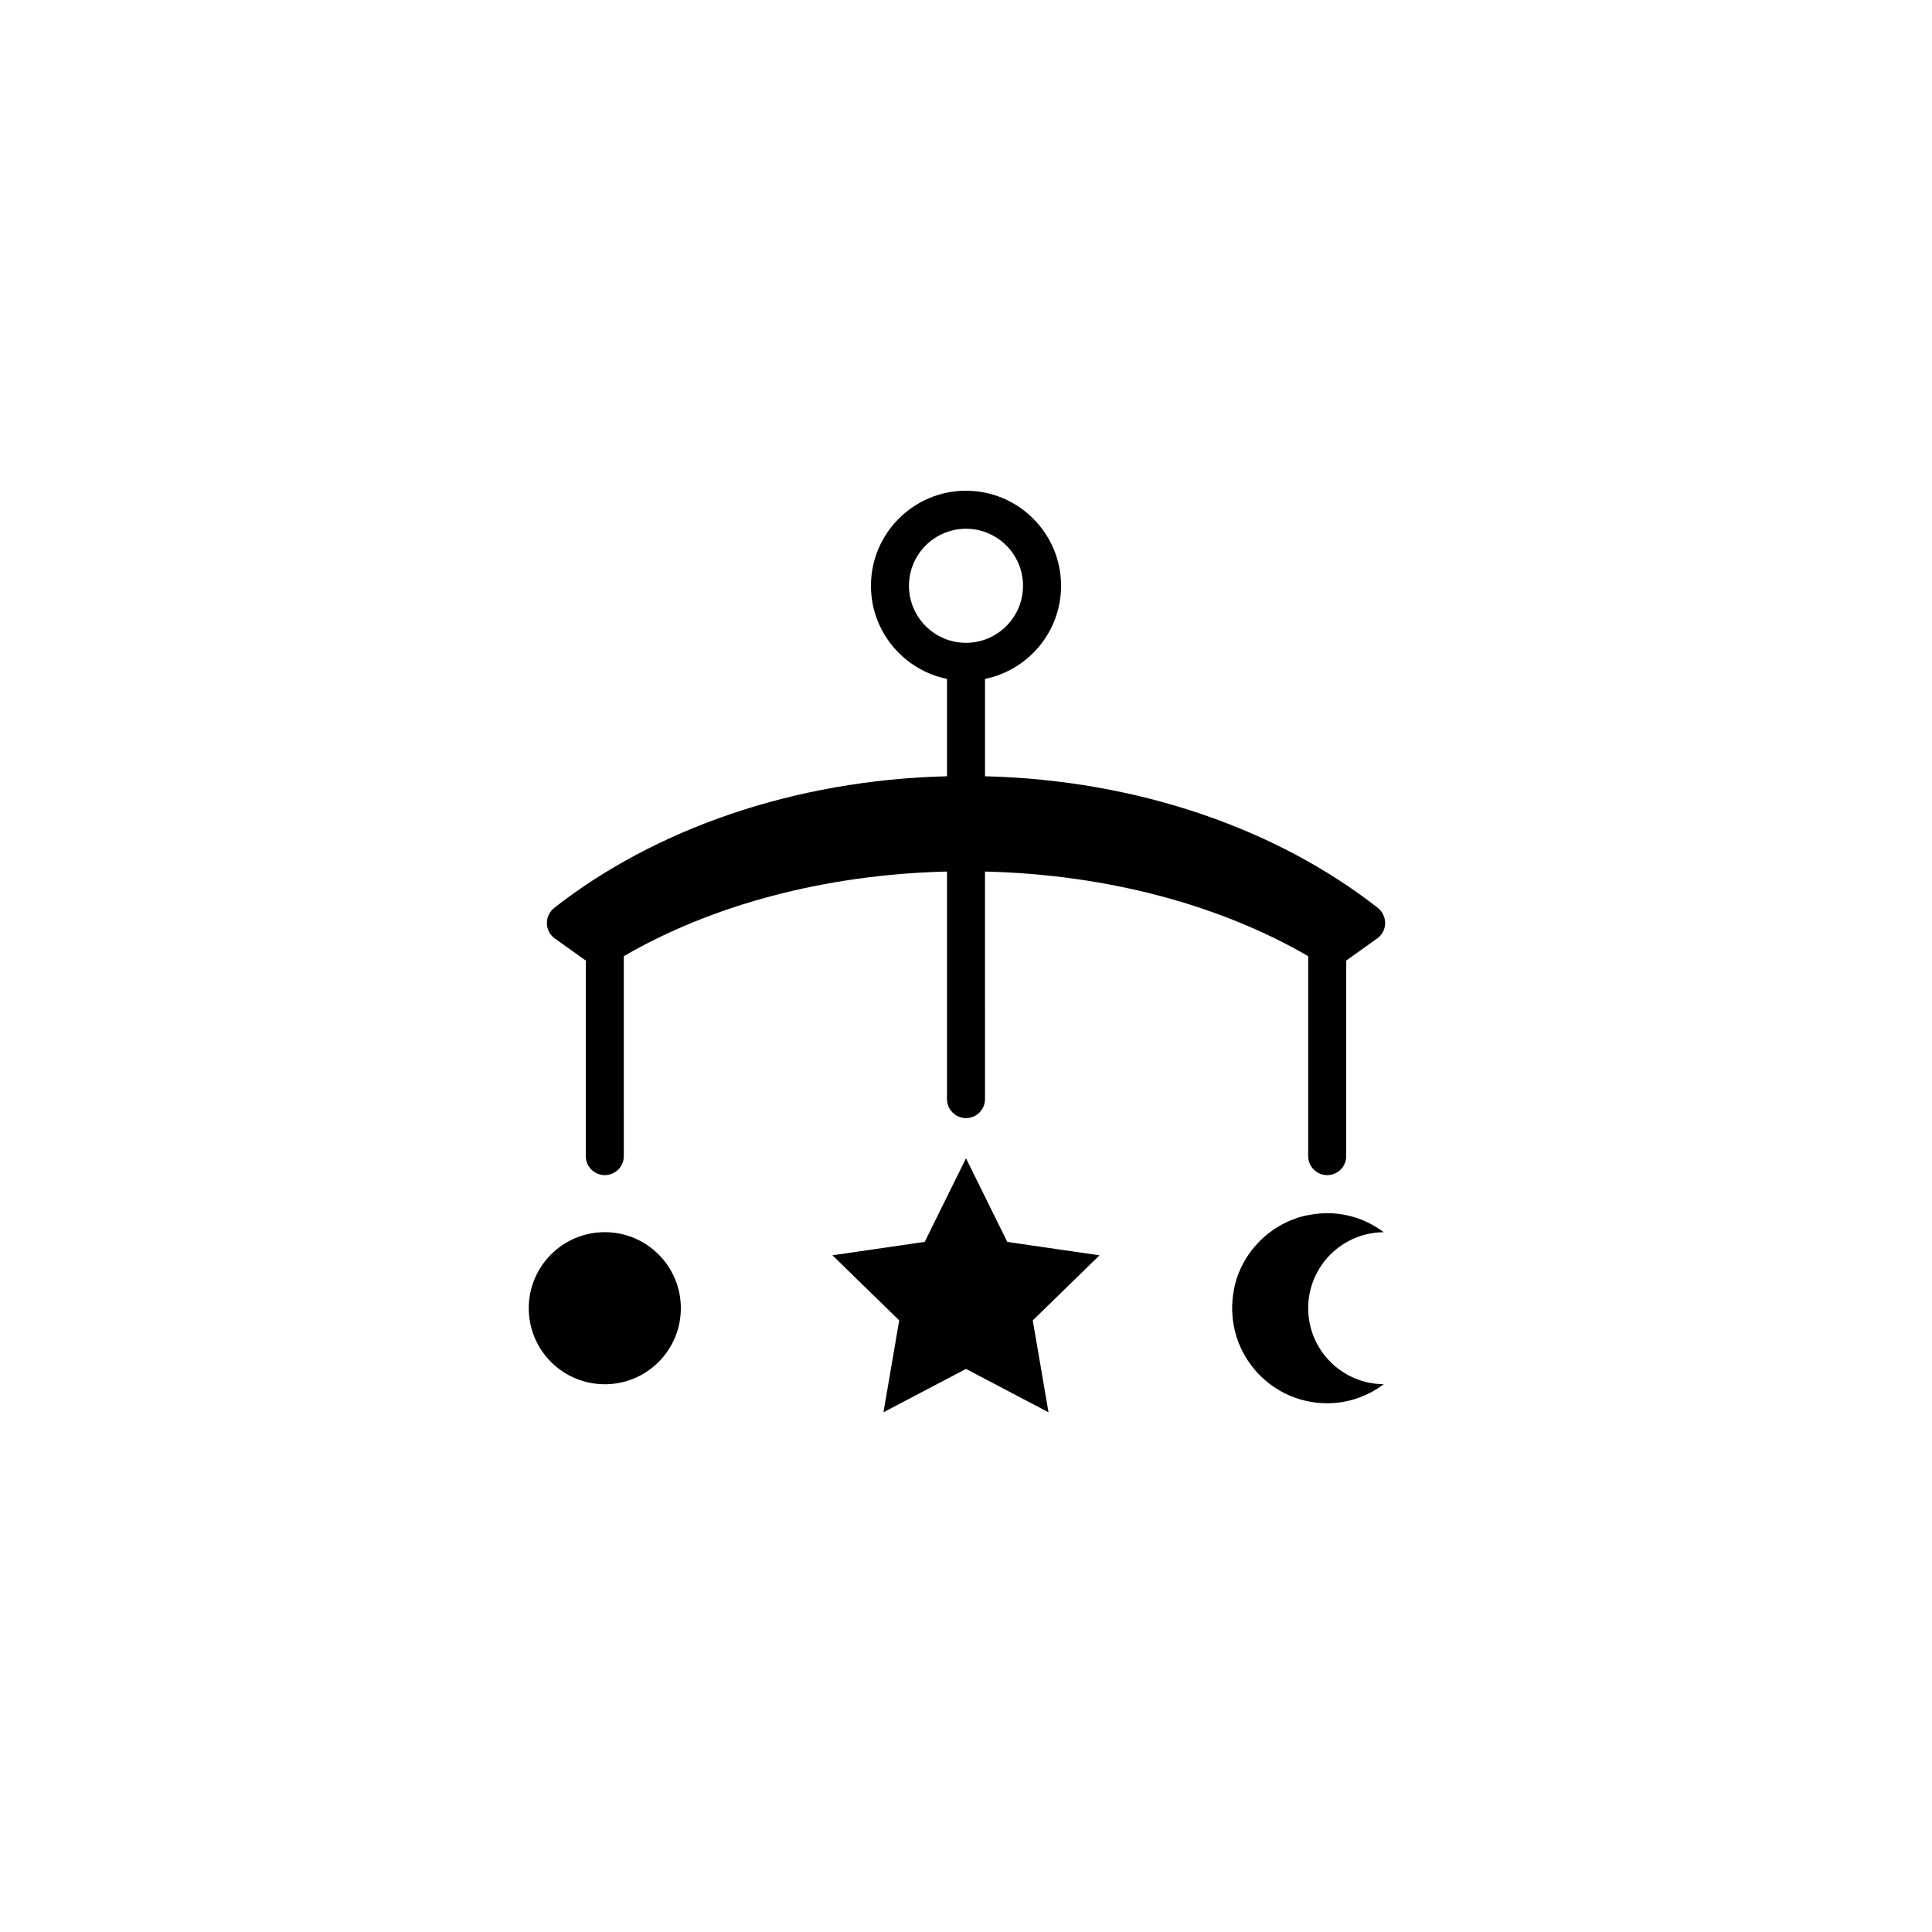 <?xml version="1.0" encoding="UTF-8"?>
<!-- Uploaded to: SVG Repo, www.svgrepo.com, Generator: SVG Repo Mixer Tools -->
<svg fill="#000000" width="800px" height="800px" version="1.1" viewBox="144 144 512 512" xmlns="http://www.w3.org/2000/svg">
 <path d="m299.24 398.56v51.82c0 2.785 2.258 5.039 5.039 5.039s5.039-2.254 5.039-5.039l-0.004-52.98c22.902-13.316 52.754-21.648 85.648-22.43v60.297c0 2.785 2.258 5.039 5.039 5.039s5.039-2.254 5.039-5.039l-0.004-60.297c32.895 0.781 62.746 9.109 85.648 22.43v52.98c0 2.785 2.254 5.039 5.039 5.039s5.039-2.254 5.039-5.039v-51.82l8.211-5.863c2.766-1.98 2.797-6.035 0.117-8.133-26.422-20.676-63.18-33.84-104.05-34.844v-25.801c11.48-2.344 20.152-12.516 20.152-24.68 0-13.891-11.301-25.191-25.191-25.191s-25.191 11.301-25.191 25.191c0 12.16 8.672 22.34 20.152 24.68v25.801c-40.875 1.008-77.633 14.168-104.05 34.848-2.68 2.098-2.648 6.152 0.117 8.133zm85.645-99.32c0-8.332 6.781-15.113 15.113-15.113 8.332 0 15.113 6.781 15.113 15.113s-6.781 15.113-15.113 15.113c-8.332 0-15.113-6.781-15.113-15.113zm105.8 191.45c0 11.09 8.957 20.07 20.031 20.141-4.199 3.133-9.352 5.051-14.992 5.051-15.609 0-27.895-14.191-24.672-30.375 1.898-9.547 9.559-17.262 19.055-19.383 0.195-0.047 0.387-0.055 0.578-0.098h0.012c1.668-0.332 3.309-0.508 4.906-0.52 0.039 0.004 0.082-0.008 0.121-0.008 0.02 0 0.035 0.004 0.055 0.004 5.617 0.016 10.75 1.926 14.934 5.047-11.07 0.07-20.027 9.051-20.027 20.141zm-55.293-14.02-17.699 17.25 4.176 24.355-21.867-11.5-21.875 11.496 4.176-24.355-17.699-17.25 24.453-3.551 10.945-22.16 10.938 22.164zm-110.96 14.02c0 11.129-9.023 20.152-20.152 20.152-11.129 0-20.152-9.023-20.152-20.152s9.023-20.152 20.152-20.152c11.129 0 20.152 9.023 20.152 20.152z"/>
</svg>
